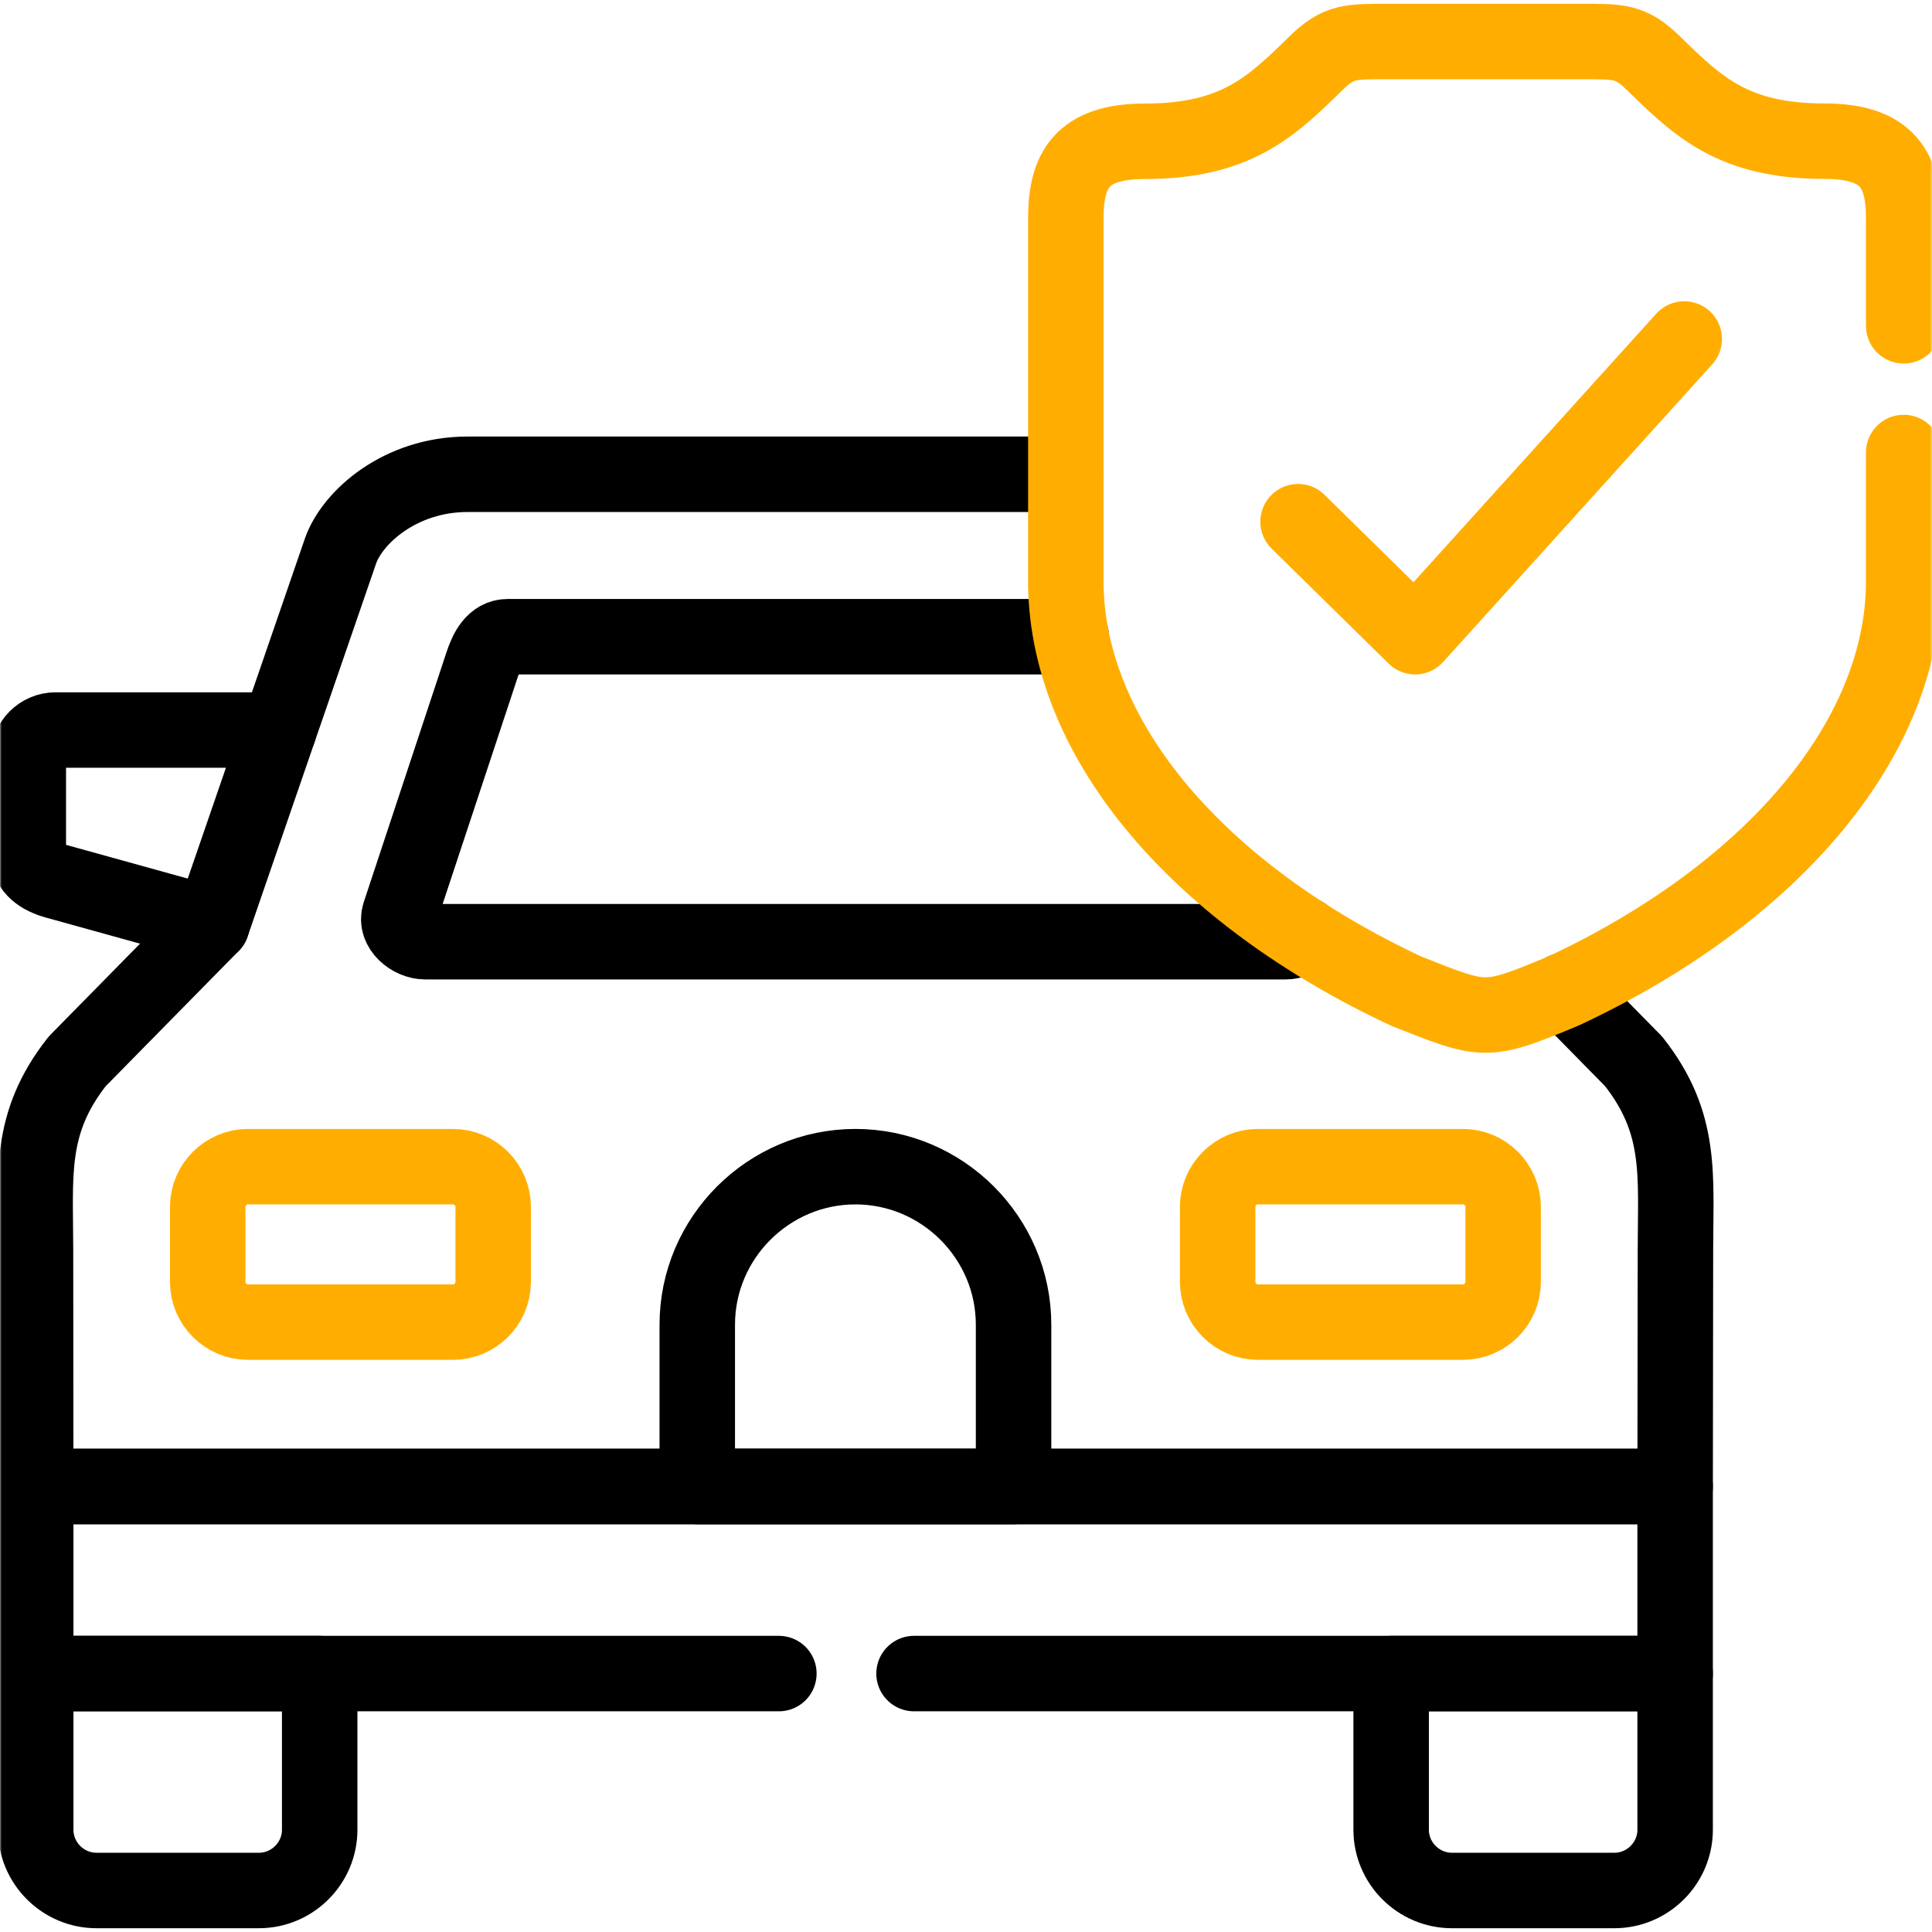 <svg width="512" height="512" viewBox="0 0 512 512" fill="none" xmlns="http://www.w3.org/2000/svg">
<g clip-path="url(#clip0_57_19)">
<mask id="mask0_57_19" style="mask-type:luminance" maskUnits="userSpaceOnUse" x="0" y="0" width="512" height="512">
<path d="M0 3.05176e-05H512V512H0V3.05176e-05Z" fill="white"/>
</mask>
<g mask="url(#mask0_57_19)">
<path d="M414.5 262.54L432.91 281.26C445.89 297.72 444.01 311.4 444.01 331.47L443.93 393.93H268.6H184.78H9.46L9.41 331.47C9.41 311.4 7.5 297.72 20.47 281.26L56.15 244.98L90.21 146.1C93.31 137.06 106.09 125.69 123.87 125.69H226.69H282.46" stroke="black" stroke-width="20" stroke-miterlimit="10" stroke-linecap="round" stroke-linejoin="round"/>
<path d="M56.153 244.984L14.727 233.499C10.886 232.419 7.5 230.229 7.5 226.249V200.718C7.5 196.738 10.744 193.468 14.727 193.468H73.879" stroke="black" stroke-width="20" stroke-miterlimit="10" stroke-linecap="round" stroke-linejoin="round"/>
<path d="M9.464 443.514H84.719V484.909C84.719 493.75 77.464 501 68.615 501H25.568C16.719 501 9.464 493.75 9.464 484.909V443.514Z" stroke="black" stroke-width="20" stroke-miterlimit="10" stroke-linecap="round" stroke-linejoin="round"/>
<path d="M368.67 443.514H443.926V484.909C443.926 493.75 436.67 501 427.822 501H384.774C375.925 501 368.67 493.75 368.67 484.909V443.514Z" stroke="black" stroke-width="20" stroke-miterlimit="10" stroke-linecap="round" stroke-linejoin="round"/>
<path d="M345.52 247.721C344.17 248.851 342.38 249.561 340.7 249.561H226.69H112.69C108.96 249.561 104.64 246.011 105.89 242.232L127.8 176.041C129.05 172.261 130.87 168.732 134.6 168.732H226.69H283.89" stroke="black" stroke-width="20" stroke-miterlimit="10" stroke-linecap="round" stroke-linejoin="round"/>
<path d="M206.409 443.514H9.464V393.931H443.927V443.514H242.23" stroke="black" stroke-width="20" stroke-miterlimit="10" stroke-linecap="round" stroke-linejoin="round"/>
<path d="M65.713 309.18H120.028C125.889 309.18 130.697 313.985 130.697 319.841V339.714C130.697 345.571 125.889 350.375 120.028 350.375H65.713C59.852 350.375 55.044 345.571 55.044 339.714V319.841C55.044 313.985 59.852 309.18 65.713 309.18Z" stroke="#FFAE01" stroke-width="20" stroke-miterlimit="10" stroke-linecap="round" stroke-linejoin="round"/>
<path d="M387.676 309.18H333.361C327.5 309.18 322.692 313.985 322.692 319.841V339.714C322.692 345.571 327.5 350.375 333.361 350.375H387.676C393.537 350.375 398.346 345.571 398.346 339.714V319.841C398.346 313.985 393.537 309.18 387.676 309.18Z" stroke="#FFAE01" stroke-width="20" stroke-miterlimit="10" stroke-linecap="round" stroke-linejoin="round"/>
<path d="M226.694 309.181C249.74 309.181 268.604 328.031 268.604 351.059V393.932H184.784V351.059C184.784 328.031 203.648 309.181 226.694 309.181Z" stroke="black" stroke-width="20" stroke-miterlimit="10" stroke-linecap="round" stroke-linejoin="round"/>
<path d="M344.002 138.256L375.015 168.734L446.344 89.839" stroke="#FFAE01" stroke-width="20" stroke-miterlimit="10" stroke-linecap="round" stroke-linejoin="round"/>
<path d="M504.5 86.342V57.911C504.5 45.317 500.517 37.413 483.531 37.413C459.347 37.413 449.958 28.259 438.235 16.801C432.061 10.774 429.187 11.001 418.12 11.001H393.452H368.841C357.773 11.001 354.871 10.774 348.697 16.801C336.975 28.259 327.585 37.442 303.401 37.442C286.444 37.442 282.46 45.317 282.46 57.911V155.144C283.143 196.653 317.968 237.08 372.739 262.696C393.594 270.912 393.48 271.311 414.421 262.582C469.077 236.967 503.817 196.595 504.5 155.144V119.918" stroke="#FFAE01" stroke-width="20" stroke-miterlimit="10" stroke-linecap="round" stroke-linejoin="round"/>
</g>
</g>
<defs>
<clipPath id="clip0_57_19">
<rect width="512" height="512" fill="white"/>
</clipPath>
</defs>
</svg>
